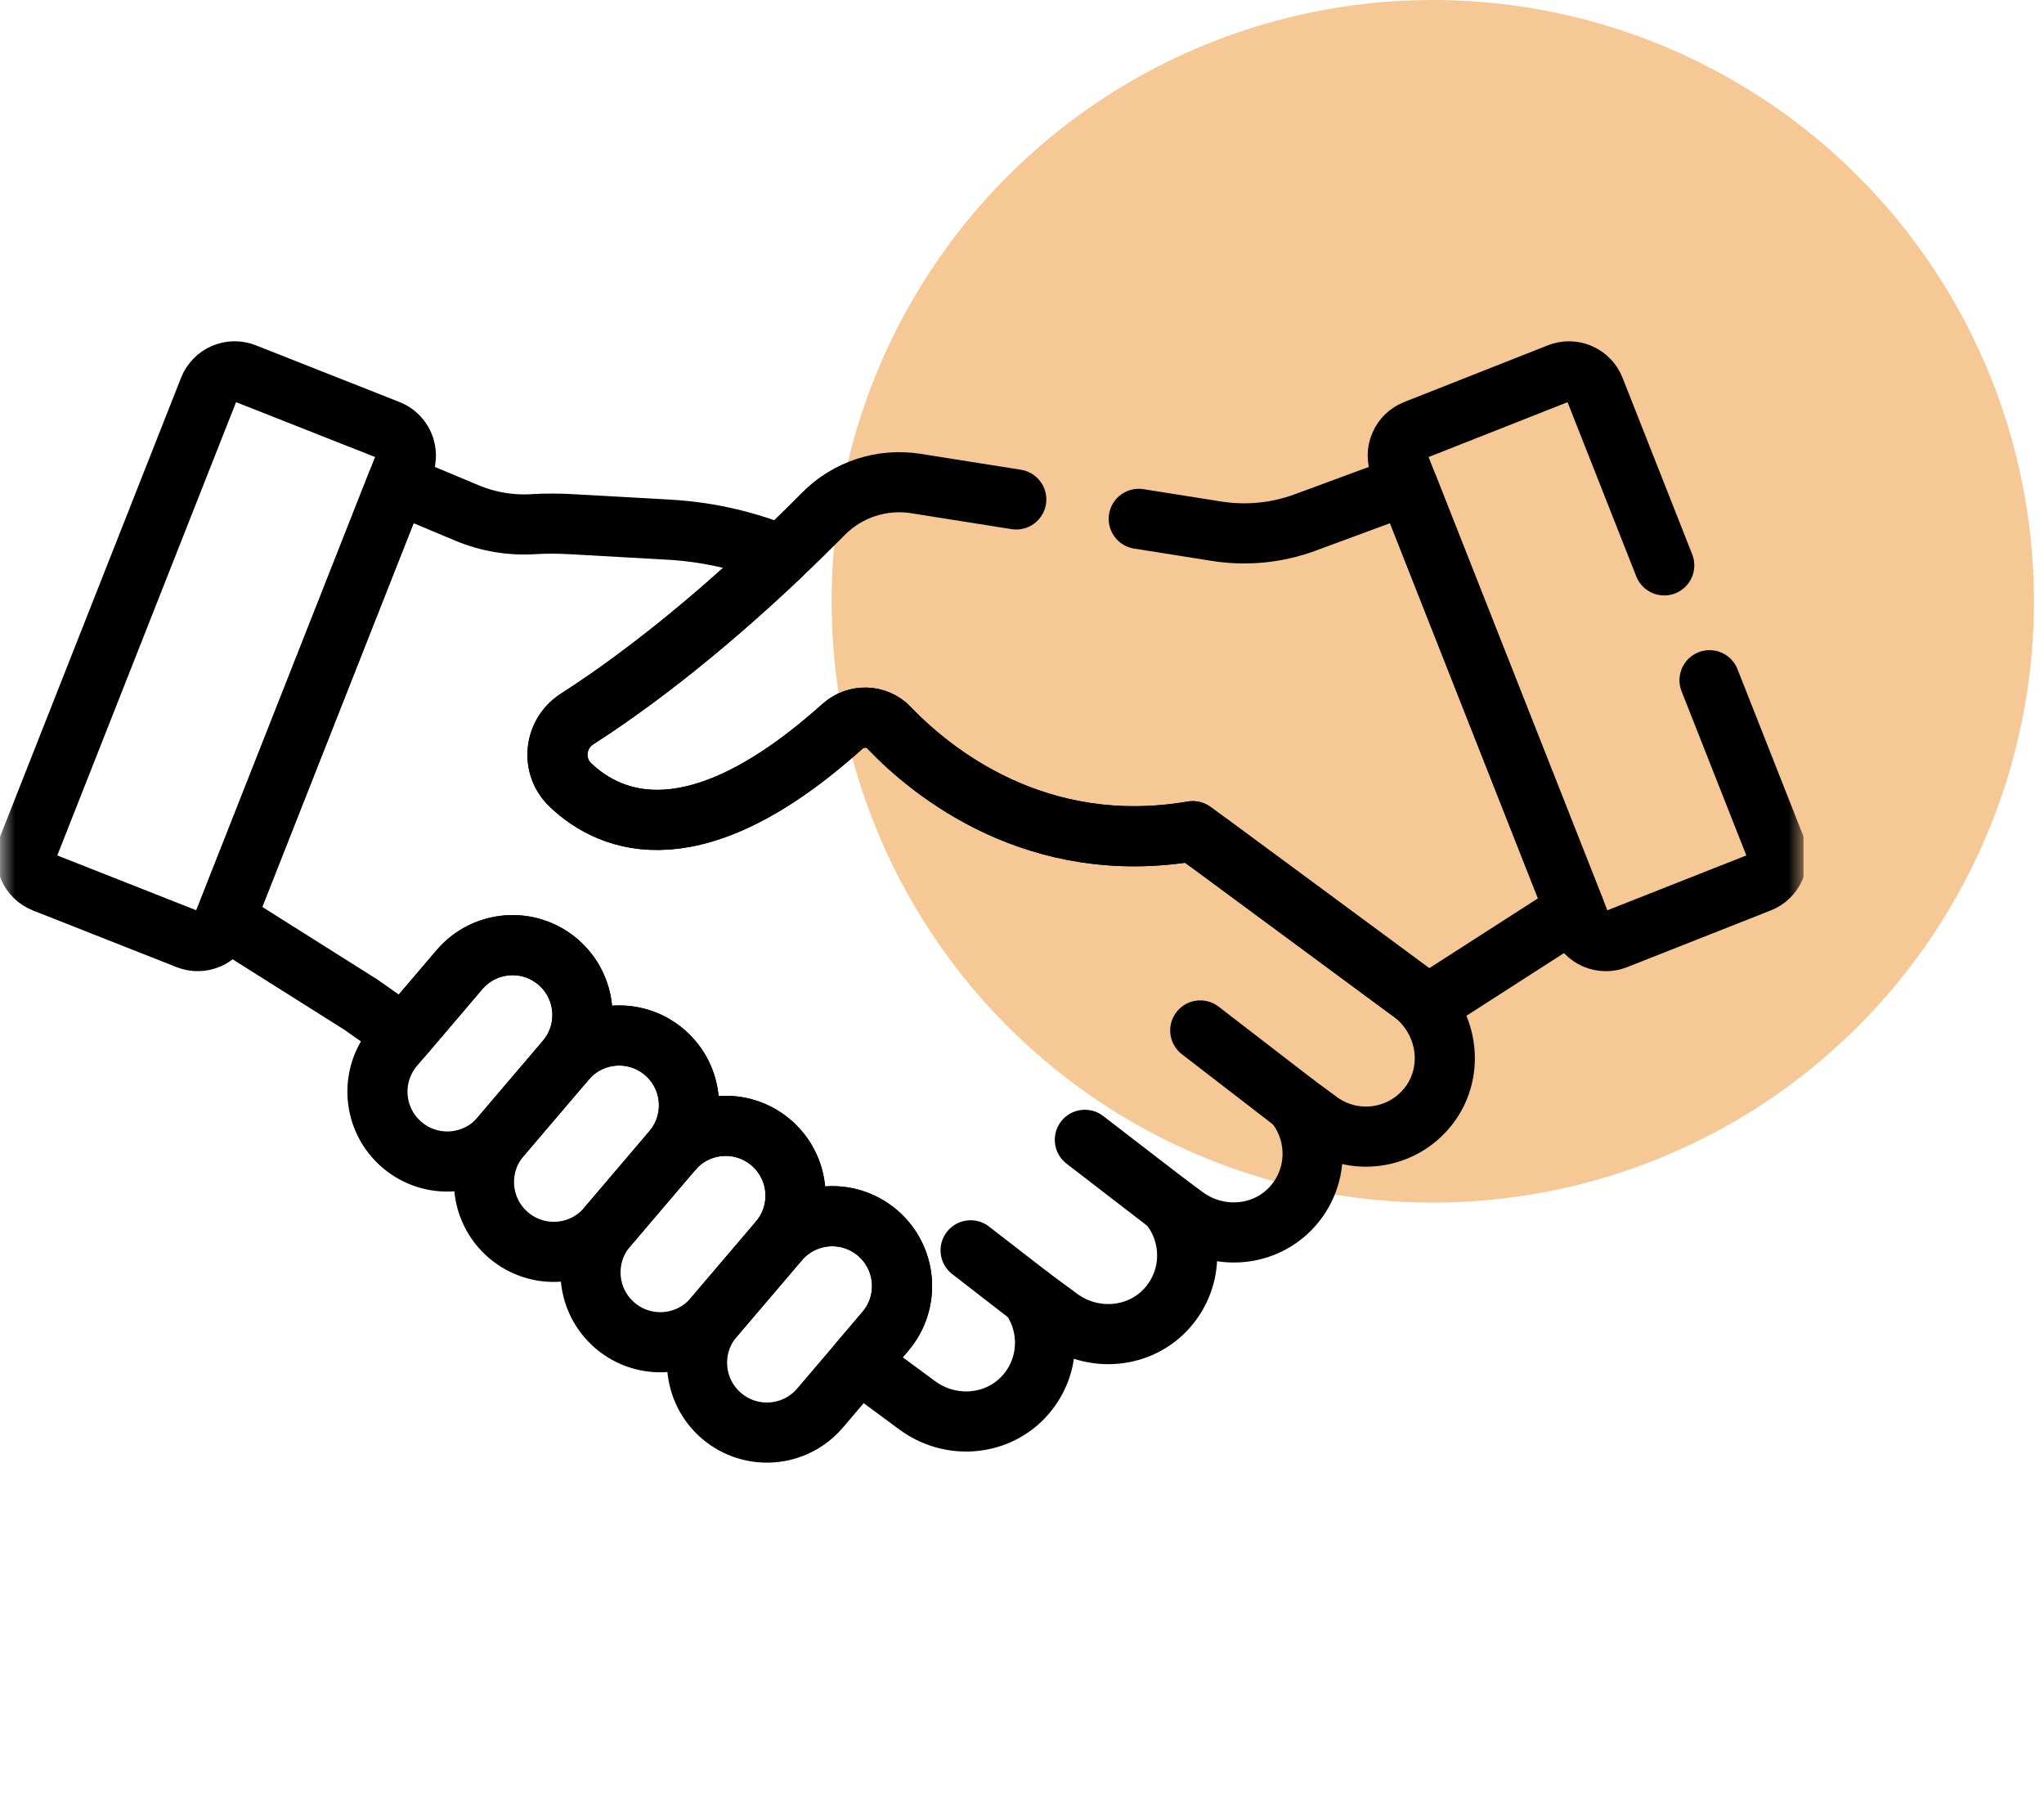 <svg width="68" height="60" viewBox="0 0 68 60" fill="none" xmlns="http://www.w3.org/2000/svg">
<circle cx="47.666" cy="20" r="20" fill="#F0A857" fill-opacity="0.631"></circle>
<g clip-path="url(#clip0_3410_10404)">
<mask id="mask0_3410_10404" style="mask-type:luminance" maskUnits="userSpaceOnUse" x="0" y="0" width="61" height="60">
<path d="M0.001 0H60.001V60H0.001V0Z" fill="white"></path>
</mask>
<g mask="url(#mask0_3410_10404)">
<path d="M0.945 28.164L6.954 12.931C6.998 12.819 7.064 12.717 7.148 12.63C7.231 12.544 7.331 12.475 7.441 12.427C7.551 12.379 7.67 12.353 7.79 12.351C7.911 12.349 8.03 12.371 8.142 12.415L12.924 14.302C13.036 14.346 13.138 14.411 13.224 14.495C13.31 14.579 13.38 14.678 13.428 14.789C13.476 14.899 13.501 15.018 13.503 15.138C13.505 15.258 13.484 15.377 13.439 15.489L7.43 30.722C7.386 30.834 7.32 30.936 7.237 31.023C7.153 31.109 7.053 31.178 6.943 31.226C6.833 31.274 6.714 31.3 6.594 31.302C6.474 31.304 6.354 31.282 6.242 31.238L1.46 29.352C1.235 29.262 1.053 29.087 0.957 28.864C0.86 28.642 0.856 28.39 0.945 28.164Z" stroke="black" stroke-width="2" stroke-miterlimit="10" stroke-linecap="round" stroke-linejoin="round"></path>
<path d="M43.059 36.685L39.93 34.274" stroke="black" stroke-width="2" stroke-miterlimit="10" stroke-linecap="round" stroke-linejoin="round"></path>
<path d="M38.872 40.053L36.091 37.912" stroke="black" stroke-width="2" stroke-miterlimit="10" stroke-linecap="round" stroke-linejoin="round"></path>
<path d="M34.272 43.121L32.29 41.587" stroke="black" stroke-width="2" stroke-miterlimit="10" stroke-linecap="round" stroke-linejoin="round"></path>
<path d="M13.378 38.082C12.399 37.252 12.279 35.786 13.108 34.808L15.281 32.258C16.111 31.279 17.577 31.158 18.556 31.988C19.535 32.818 19.655 34.284 18.825 35.263L16.653 37.813C15.823 38.792 14.357 38.912 13.378 38.082Z" stroke="black" stroke-width="2" stroke-miterlimit="10" stroke-linecap="round" stroke-linejoin="round"></path>
<path d="M16.922 41.087C15.943 40.257 15.823 38.791 16.652 37.812L18.825 35.262C19.655 34.284 21.121 34.163 22.1 34.993C23.079 35.823 23.199 37.289 22.369 38.268L20.197 40.818C19.367 41.797 17.901 41.917 16.922 41.087Z" stroke="black" stroke-width="2" stroke-miterlimit="10" stroke-linecap="round" stroke-linejoin="round"></path>
<path d="M20.466 44.093C19.488 43.263 19.367 41.797 20.197 40.818L22.369 38.268C23.199 37.289 24.666 37.169 25.644 37.999C26.623 38.828 26.744 40.295 25.914 41.273L23.741 43.824C22.911 44.802 21.445 44.923 20.466 44.093Z" stroke="black" stroke-width="2" stroke-miterlimit="10" stroke-linecap="round" stroke-linejoin="round"></path>
<path d="M24.011 47.098C23.032 46.268 22.911 44.802 23.741 43.823L25.914 41.273C26.744 40.294 28.21 40.174 29.189 41.004C30.167 41.833 30.288 43.3 29.458 44.278L27.286 46.828C26.456 47.807 24.99 47.928 24.011 47.098Z" stroke="black" stroke-width="2" stroke-miterlimit="10" stroke-linecap="round" stroke-linejoin="round"></path>
<path d="M46.956 33.01L45.788 32.147L40.292 28.091L39.662 27.648C34.473 28.53 30.995 25.687 29.579 24.208C29.163 23.773 28.475 23.757 28.027 24.159C23.162 28.529 20.344 27.409 18.977 26.109C18.319 25.484 18.432 24.407 19.196 23.916C21.811 22.238 24.253 20.113 25.997 18.458L25.687 18.341C24.582 17.927 23.422 17.683 22.244 17.617L19.026 17.436C18.605 17.413 18.182 17.407 17.761 17.434C17 17.483 16.237 17.356 15.534 17.061L13.204 16.086L7.491 30.569L12.008 33.417L13.437 34.422L15.281 32.258C16.111 31.279 17.577 31.158 18.555 31.988C19.534 32.818 19.655 34.284 18.825 35.263C19.655 34.284 21.121 34.163 22.1 34.993C23.079 35.823 23.199 37.289 22.369 38.268C23.199 37.289 24.665 37.169 25.644 37.998C26.623 38.828 26.744 40.295 25.914 41.273C26.744 40.295 28.21 40.174 29.189 41.004C30.167 41.834 30.288 43.3 29.458 44.279L28.577 45.313L30.517 46.745C31.594 47.54 33.112 47.448 34.037 46.48C34.937 45.538 34.991 44.12 34.271 43.121L35.244 43.839C36.353 44.657 37.924 44.532 38.836 43.498C39.719 42.496 39.697 41.027 38.872 40.053L39.419 40.456C40.476 41.237 41.963 41.166 42.894 40.238C43.883 39.251 43.909 37.704 43.058 36.685L43.879 37.29C45.025 38.137 46.64 37.919 47.522 36.792C48.441 35.614 48.159 33.897 46.956 33.01Z" stroke="black" stroke-width="2" stroke-miterlimit="10" stroke-linecap="round" stroke-linejoin="round"></path>
<path d="M33.809 16.612L30.472 16.083C29.344 15.904 28.197 16.278 27.393 17.09C25.738 18.765 22.614 21.722 19.196 23.916C18.432 24.407 18.319 25.484 18.977 26.109C20.345 27.409 23.162 28.528 28.027 24.159C28.475 23.756 29.163 23.773 29.579 24.208C30.997 25.689 34.484 28.539 39.687 27.645L47.509 33.417L52.397 30.277L46.815 16.126L43.422 17.378C42.48 17.726 41.466 17.826 40.475 17.669L37.884 17.258" stroke="black" stroke-width="2" stroke-miterlimit="10" stroke-linecap="round" stroke-linejoin="round"></path>
<path d="M55.366 18.805L53.049 12.932C52.96 12.706 52.785 12.525 52.562 12.428C52.339 12.331 52.087 12.327 51.861 12.416L47.08 14.303C46.854 14.392 46.672 14.567 46.576 14.79C46.479 15.012 46.475 15.264 46.564 15.49L52.573 30.723C52.662 30.949 52.838 31.13 53.06 31.227C53.283 31.324 53.535 31.328 53.761 31.239L58.543 29.352C58.655 29.308 58.757 29.243 58.843 29.159C58.93 29.076 58.999 28.976 59.047 28.865C59.095 28.755 59.12 28.637 59.122 28.516C59.124 28.396 59.103 28.277 59.059 28.165L56.873 22.625" stroke="black" stroke-width="2" stroke-miterlimit="10" stroke-linecap="round" stroke-linejoin="round"></path>
</g>
</g>
<defs>
<clipPath id="clip0_3410_10404">
<rect width="60" height="60" fill="white" transform="translate(0.001)"></rect>
</clipPath>
</defs>
</svg>
